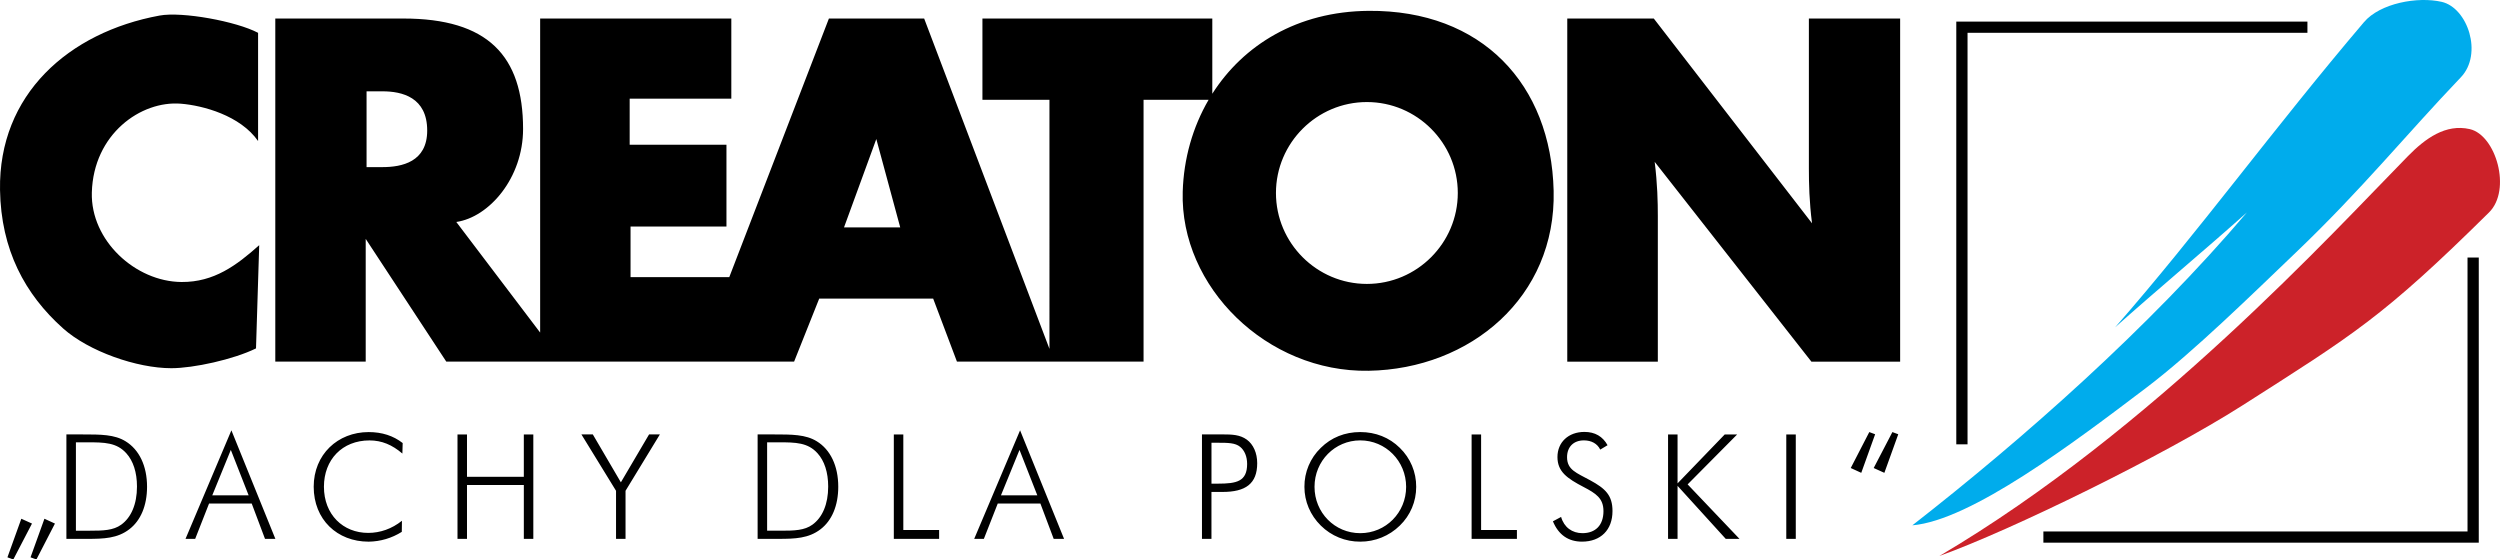 <?xml version="1.0" encoding="UTF-8" standalone="no"?>
<!-- Generator: Adobe Illustrator 24.0.2, SVG Export Plug-In . SVG Version: 6.00 Build 0)  -->

<svg
   version="1.1"
   id="Warstwa_1"
   x="0px"
   y="0px"
   viewBox="0 0 200.001 44.76"
   enable-background="new 0 0 240 240"
   xml:space="preserve"
   sodipodi:docname="dachkomplex-creaton.svg"
   width="200.001"
   height="44.76"
   inkscape:version="1.3.2 (091e20e, 2023-11-25, custom)"
   xmlns:inkscape="http://www.inkscape.org/namespaces/inkscape"
   xmlns:sodipodi="http://sodipodi.sourceforge.net/DTD/sodipodi-0.dtd"
   xmlns="http://www.w3.org/2000/svg"
   xmlns:svg="http://www.w3.org/2000/svg"><defs
   id="defs17" /><sodipodi:namedview
   id="namedview17"
   pagecolor="#ffffff"
   bordercolor="#000000"
   borderopacity="0.25"
   inkscape:showpageshadow="2"
   inkscape:pageopacity="0.0"
   inkscape:pagecheckerboard="0"
   inkscape:deskcolor="#d1d1d1"
   inkscape:zoom="3.8458333"
   inkscape:cx="99.978332"
   inkscape:cy="22.491874"
   inkscape:window-width="1858"
   inkscape:window-height="1177"
   inkscape:window-x="54"
   inkscape:window-y="-8"
   inkscape:window-maximized="1"
   inkscape:current-layer="Warstwa_1" />
<g
   id="creaton"
   transform="translate(-20,-97.62)">
	<path
   fill-rule="evenodd"
   clip-rule="evenodd"
   d="m 170.012,132.361 -0.468,-0.175 -1.483,2.875 0.841,0.386 z m 1.849,0 -0.468,-0.175 -1.497,2.875 0.854,0.386 z m -8.198,8.369 v -8.355 h -0.76 v 8.355 z m -4.503,0 -4.149,-4.359 3.963,-3.996 h -0.994 l -3.775,3.915 v -3.915 h -0.76 v 8.355 h 0.76 v -4.243 l 3.856,4.243 z M 149,138.51 c 0,-1.264 -0.559,-1.8 -1.787,-2.468 -1.088,-0.595 -1.848,-0.828 -1.848,-1.846 0,-0.819 0.515,-1.345 1.345,-1.345 0.607,0 1.075,0.259 1.31,0.737 l 0.585,-0.351 c -0.386,-0.701 -1.004,-1.063 -1.848,-1.063 -1.284,0 -2.16,0.828 -2.16,2.009 0,1.169 0.771,1.708 2.092,2.397 0.981,0.513 1.589,0.9 1.589,1.93 0,1.121 -0.631,1.764 -1.683,1.764 -0.819,0 -1.472,-0.468 -1.706,-1.299 l -0.655,0.351 c 0.445,1.075 1.227,1.626 2.326,1.626 1.504,0.001 2.44,-0.947 2.44,-2.442 z m -7.646,2.22 v -0.712 h -2.865 v -7.643 h -0.76 v 8.355 z m -8.863,-4.162 c 0,2.059 -1.625,3.706 -3.671,3.706 -2.046,0 -3.658,-1.647 -3.658,-3.706 0,-2.079 1.635,-3.717 3.658,-3.717 2.033,0 3.671,1.65 3.671,3.717 z m 0.805,0 c 0.008,-1.175 -0.466,-2.302 -1.31,-3.119 -0.841,-0.831 -1.939,-1.264 -3.167,-1.264 -1.228,0 -2.313,0.432 -3.155,1.264 -0.846,0.816 -1.319,1.944 -1.31,3.119 0,1.169 0.468,2.267 1.31,3.098 0.838,0.832 1.974,1.295 3.155,1.286 1.184,0.005 2.322,-0.457 3.167,-1.286 0.841,-0.811 1.314,-1.93 1.31,-3.098 z m -13.525,-1.835 c 0,1.415 -0.853,1.579 -2.338,1.579 h -0.514 v -3.272 h 0.514 c 0.83,0 1.391,0.011 1.777,0.326 0.35,0.282 0.561,0.772 0.561,1.367 z m 0.806,-0.057 c 0,-0.819 -0.315,-1.509 -0.83,-1.884 -0.549,-0.397 -1.168,-0.42 -1.964,-0.42 h -1.625 v 8.355 h 0.759 v -3.752 h 0.877 c 1.849,0.003 2.783,-0.652 2.783,-2.299 z m -17.591,2.571 h -2.909 l 1.484,-3.635 z m 2.14,3.483 -3.519,-8.684 -3.671,8.684 h 0.773 l 1.111,-2.828 h 3.412 l 1.064,2.828 z m -9.996,0 v -0.712 h -2.864 v -7.643 h -0.76 v 8.355 z m -8.875,-4.185 c 0,1.415 -0.467,2.478 -1.263,3.051 -0.631,0.458 -1.45,0.48 -2.5,0.48 H 81.37 v -7.072 h 0.9 c 1.403,0 2.361,0.022 3.132,0.877 0.55,0.608 0.853,1.52 0.853,2.664 z m 0.806,0.013 c 0,-1.672 -0.631,-2.969 -1.718,-3.635 -0.888,-0.549 -1.999,-0.549 -3.436,-0.549 H 80.61 v 8.355 h 1.648 c 1.344,0 2.431,-0.035 3.389,-0.771 0.9,-0.691 1.414,-1.882 1.414,-3.4 z m -14.27,-4.185 h -0.865 l -2.256,3.833 -2.245,-3.833 h -0.912 l 2.77,4.51 v 3.846 h 0.76 v -3.846 z m -10.125,8.357 v -8.355 h -0.76 v 3.389 H 57.36 v -3.389 H 56.6 v 8.355 h 0.76 v -4.311 h 4.547 v 4.311 z m -10.452,-7.667 c -0.748,-0.585 -1.66,-0.877 -2.723,-0.877 -2.478,0 -4.395,1.8 -4.395,4.372 0,2.629 1.881,4.395 4.395,4.395 0.94,-0.011 1.858,-0.283 2.653,-0.785 l 0.012,-0.887 c -0.806,0.644 -1.741,0.971 -2.699,0.971 -2.011,0 -3.542,-1.461 -3.542,-3.693 0,-2.163 1.461,-3.706 3.646,-3.706 0.981,0 1.812,0.351 2.63,1.052 z m -12.323,4.184 h -2.91 l 1.485,-3.635 z m 2.139,3.483 -3.518,-8.684 -3.671,8.684 h 0.773 l 1.111,-2.828 h 3.412 l 1.064,2.828 z m -11.072,-4.185 c 0,1.415 -0.468,2.478 -1.263,3.051 -0.632,0.458 -1.45,0.48 -2.501,0.48 h -1.121 v -7.072 h 0.9 c 1.403,0 2.361,0.022 3.132,0.877 0.55,0.608 0.853,1.52 0.853,2.664 z m 0.806,0.013 c 0,-1.672 -0.631,-2.969 -1.718,-3.635 -0.888,-0.549 -1.998,-0.549 -3.436,-0.549 h -1.298 v 8.355 h 1.648 c 1.344,0 2.431,-0.035 3.389,-0.771 0.902,-0.691 1.415,-1.882 1.415,-3.4 z m -9.321,5.647 0.468,0.175 1.484,-2.875 -0.841,-0.386 z m -1.848,0 0.468,0.175 1.496,-2.875 -0.853,-0.386 z m 108.757,-36.421 c 4.005,0 7.272,3.268 7.272,7.274 0,4.007 -3.268,7.275 -7.272,7.275 -4.007,0 -7.275,-3.269 -7.275,-7.275 0.001,-4.006 3.269,-7.274 7.275,-7.274 z m 42.66,20.767 V 99.104 h -7.301 v 12.003 c 0,1.19 0.031,2.649 0.252,4.377 L 152.306,99.105 h -6.924 v 27.447 h 7.245 v -11.646 c 0,-1.114 -0.031,-2.572 -0.252,-4.338 l 12.538,15.984 z M 92.018,115.81 h -4.496 l 2.583,-7.068 z m -13.676,3.982 h -7.898 v -4.052 h 7.673 v -6.542 h -7.743 v -3.683 h 8.132 V 99.102 H 63.212 v 25.123 l -6.708,-8.847 c 2.632,-0.384 5.342,-3.522 5.342,-7.438 0,-5.873 -2.833,-8.838 -9.578,-8.838 H 42.024 v 27.447 h 7.233 v -9.818 l 6.446,9.818 h 27.826 l 2.008,-5.04 h 9.117 l 1.902,5.04 h 14.929 v -20.946 h 5.205 c -1.277,2.188 -1.994,4.718 -2.072,7.349 -0.227,7.62 6.737,14.47 14.872,14.33 8.134,-0.138 15.008,-5.884 14.802,-14.4 -0.206,-8.515 -5.731,-14.466 -14.802,-14.394 -5.704,0.045 -10.026,2.742 -12.505,6.632 v -6.017 h -18.39 v 6.501 h 5.362 V 125.53 L 93.934,99.105 H 86.312 Z M 54.176,108.064 c 0,2.516 -2.03,2.925 -3.582,2.925 h -1.269 v -6.063 h 1.269 c 1.585,-0.001 3.582,0.484 3.582,3.138 z m -13.439,9.17 c -1.808,1.612 -3.614,2.965 -6.214,2.946 -3.687,-0.025 -7.279,-3.318 -7.176,-7.158 0.125,-4.672 3.92,-7.369 7.128,-7.106 1.76,0.143 4.746,0.94 6.172,2.986 v -8.656 c -1.744,-0.921 -6.071,-1.715 -7.879,-1.382 -7.282,1.339 -12.892,6.323 -12.766,13.951 0.079,4.797 1.994,8.349 5.038,11.071 2.06,1.844 5.907,3.19 8.666,3.19 1.776,0 4.968,-0.697 6.775,-1.584 z M 176.505,99.349 h 28.09 v 0.896 h -27.191 v 32.923 h -0.9 V 99.349 Z m 6.968,40.788 h 33.93 v -21.912 h 0.9 v 22.808 h -34.831 v -0.896 z"
   id="path1" />
	<path
   fill-rule="evenodd"
   clip-rule="evenodd"
   fill="#00acec"
   d="m 215.337,97.768 c 2.086,0.48 3.312,4.176 1.531,6.037 -4.366,4.567 -7.903,8.955 -13.166,13.986 -3.487,3.333 -8.226,7.986 -11.961,10.821 -5.926,4.493 -14.077,10.64 -18.752,11.034 8.857,-6.909 18.9,-15.772 26.761,-25.029 -3.395,3.034 -7.15,6.158 -10.542,9.191 6.723,-7.682 12.585,-15.8 19.912,-24.418 1.285,-1.511 4.283,-2.066 6.217,-1.622 z"
   id="path2" />
	<path
   fill-rule="evenodd"
   clip-rule="evenodd"
   fill="#cc2229"
   d="m 217.588,107.95 c 2.086,0.48 3.363,4.858 1.533,6.667 -8.498,8.398 -10.837,9.765 -19.722,15.434 -6.268,3.998 -18.524,9.997 -24.247,12.048 17.091,-10.077 31.496,-25.895 37.482,-31.986 1.389,-1.416 3.022,-2.608 4.954,-2.163 z"
   id="path3" />
</g>
<g
   id="g3"
   transform="translate(-20,-97.62)">
</g>
<g
   id="g4"
   transform="translate(-20,-97.62)">
</g>
<g
   id="g5"
   transform="translate(-20,-97.62)">
</g>
<g
   id="g6"
   transform="translate(-20,-97.62)">
</g>
<g
   id="g7"
   transform="translate(-20,-97.62)">
</g>
<g
   id="g8"
   transform="translate(-20,-97.62)">
</g>
<g
   id="g9"
   transform="translate(-20,-97.62)">
</g>
<g
   id="g10"
   transform="translate(-20,-97.62)">
</g>
<g
   id="g11"
   transform="translate(-20,-97.62)">
</g>
<g
   id="g12"
   transform="translate(-20,-97.62)">
</g>
<g
   id="g13"
   transform="translate(-20,-97.62)">
</g>
<g
   id="g14"
   transform="translate(-20,-97.62)">
</g>
<g
   id="g15"
   transform="translate(-20,-97.62)">
</g>
<g
   id="g16"
   transform="translate(-20,-97.62)">
</g>
<g
   id="g17"
   transform="translate(-20,-97.62)">
</g>
</svg>
